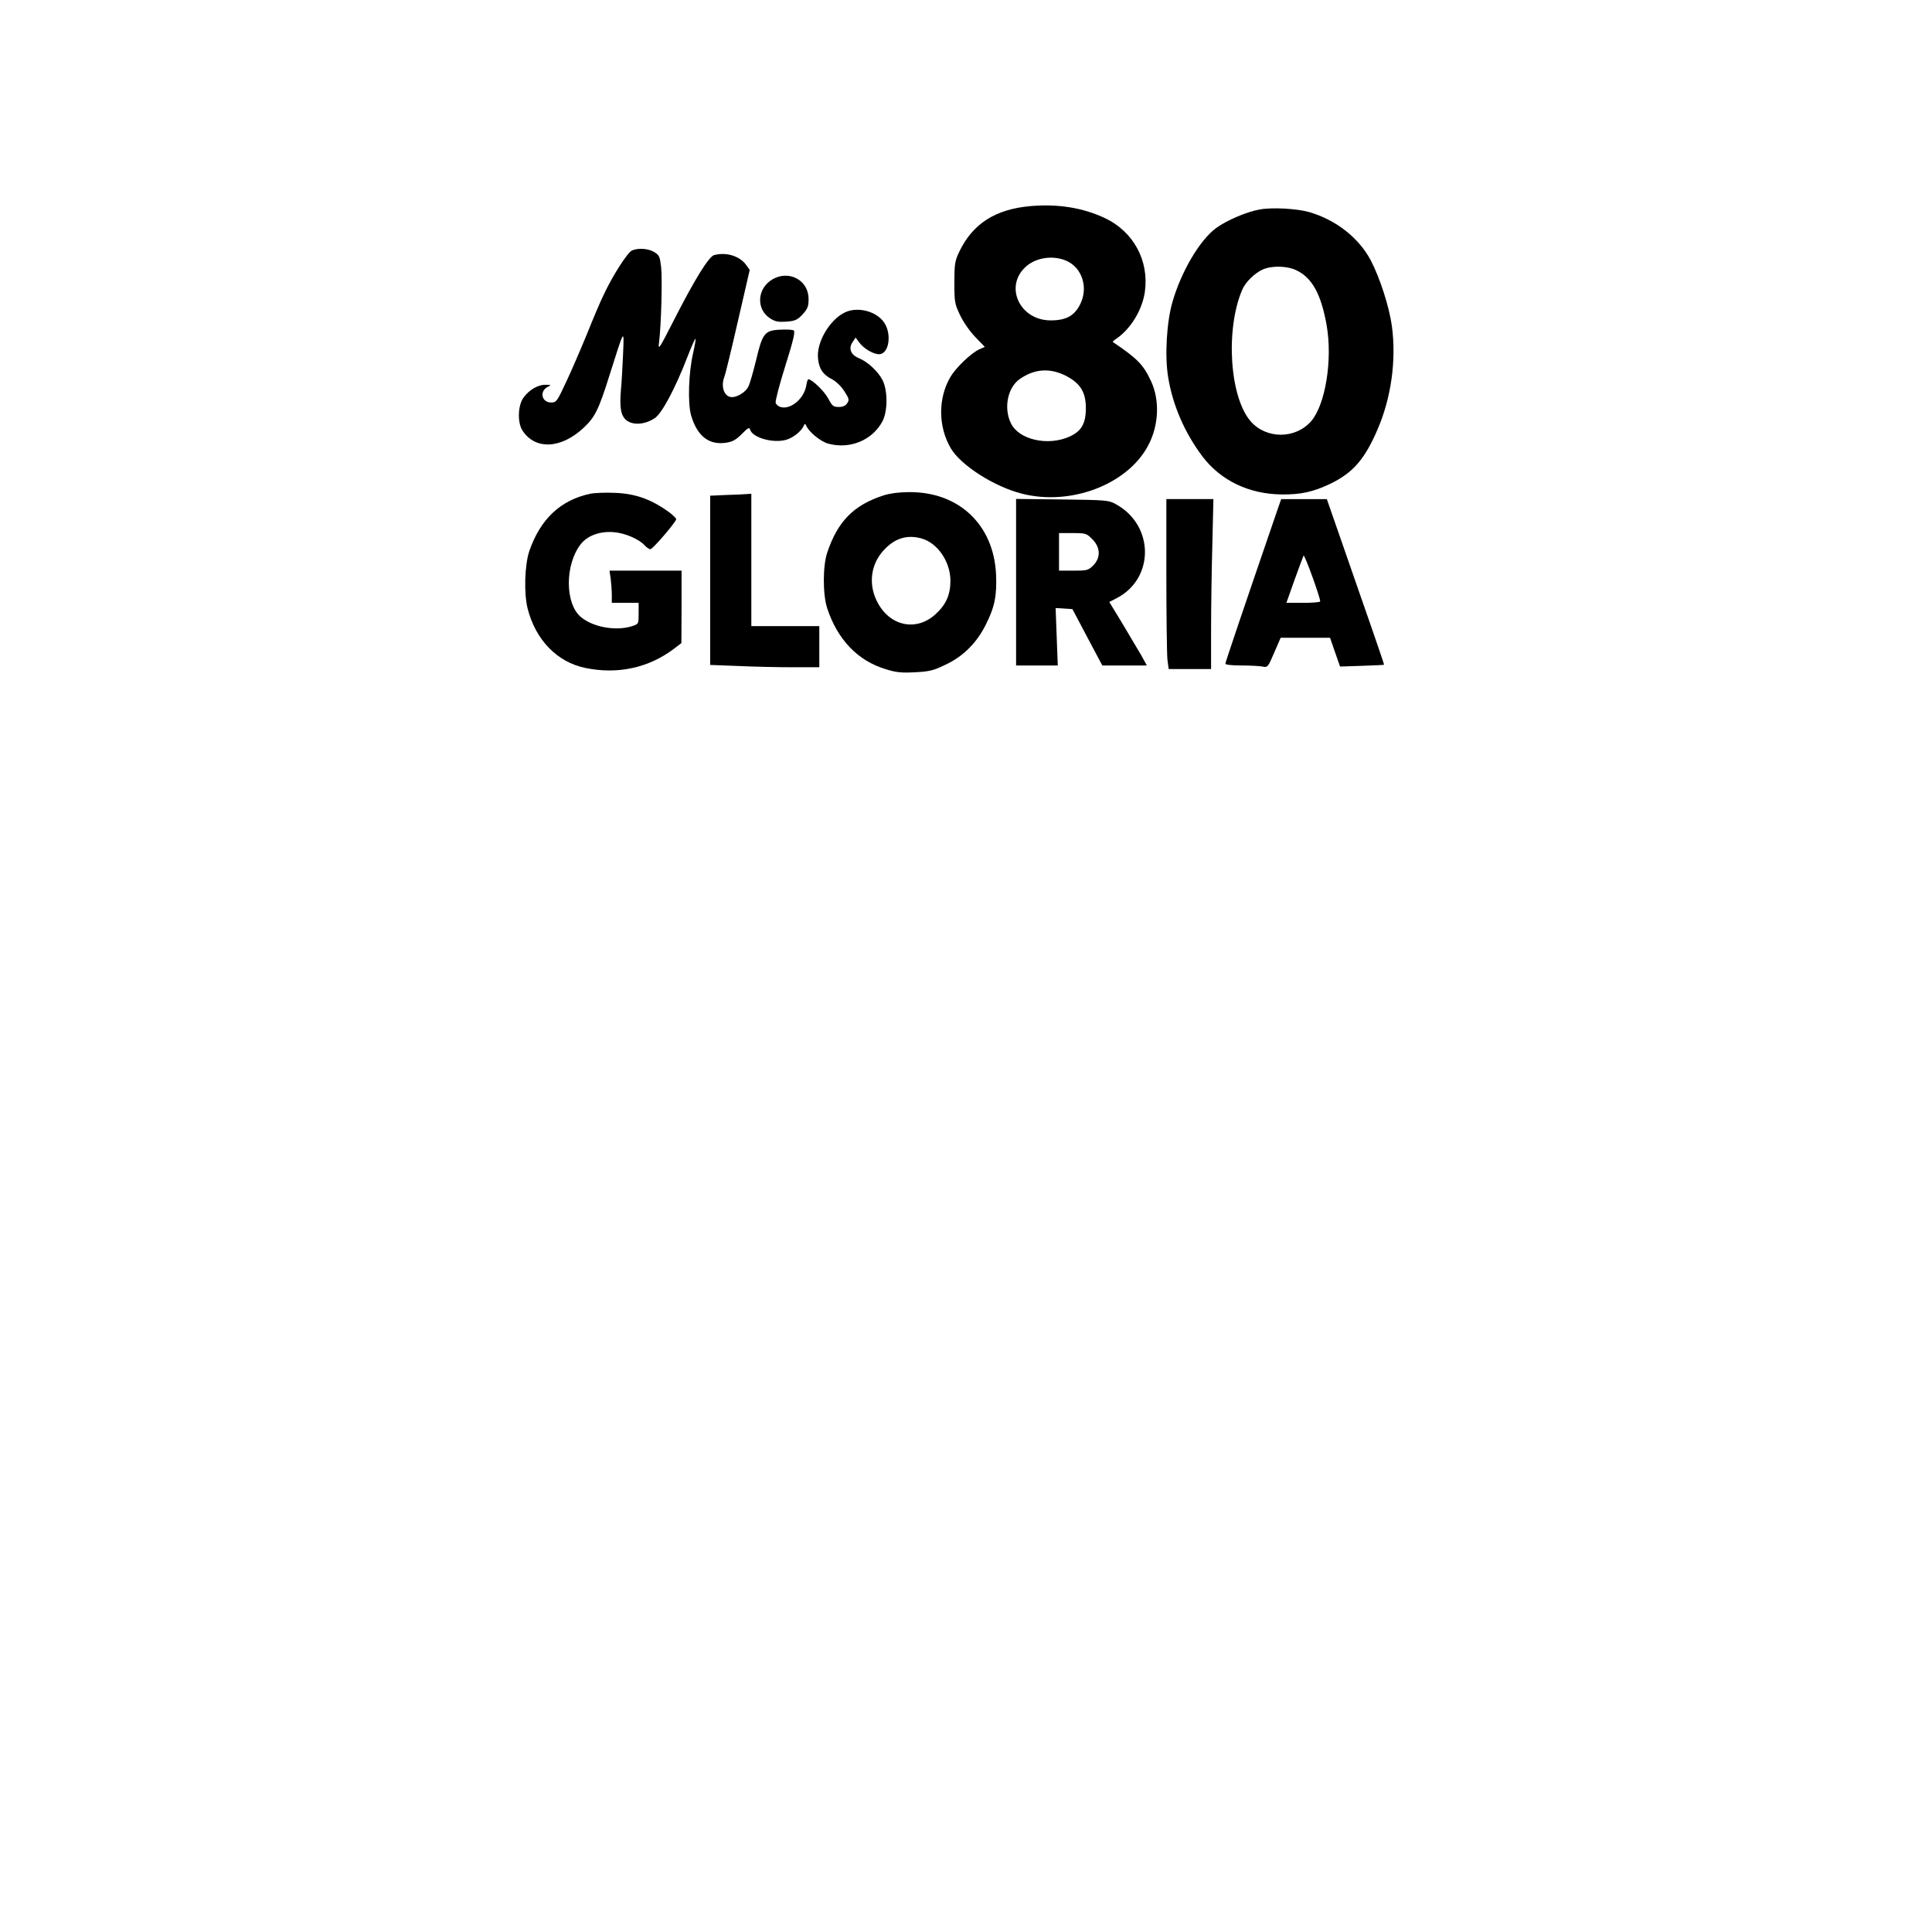<?xml version="1.0" encoding="UTF-8" standalone="yes"?>
<svg version="1.0" xmlns="http://www.w3.org/2000/svg" width="100mm" height="100mm" viewBox="0 0 1080 1080" preserveAspectRatio="xMidYMid meet">
  <g transform="translate(0,1080) scale(0.1,-0.1)" fill="#000000" stroke="none">
    <path d="M5762 9648 c-198 -17 -326 -99 -401 -258 -23 -49 -26 -67 -26 -170 0
-109 2 -119 32 -182 18 -38 54 -90 85 -122 l53 -55 -33 -15 c-46 -22 -129
-102 -159 -153 -70 -119 -69 -278 2 -399 56 -95 243 -215 399 -254 273 -69
589 52 704 269 60 112 66 252 17 359 -43 93 -77 128 -214 220 -3 1 6 10 20 19
80 55 145 161 159 263 24 173 -64 336 -224 411 -123 58 -262 80 -414 67z m208
-310 c80 -41 112 -145 71 -233 -32 -69 -79 -96 -168 -96 -171 0 -260 187 -141
298 60 56 162 69 238 31z m-9 -640 c79 -42 109 -91 109 -180 0 -86 -25 -129
-92 -159 -121 -54 -283 -17 -327 75 -41 84 -19 198 48 246 83 59 171 65 262
18z"/>
    <path d="M7042 9629 c-71 -12 -186 -61 -244 -104 -90 -66 -193 -239 -243 -410
-33 -111 -45 -303 -25 -423 25 -156 92 -311 192 -444 103 -135 260 -210 443
-212 107 -1 175 14 270 59 127 61 193 136 265 303 77 178 106 387 81 577 -14
106 -66 269 -118 369 -66 125 -193 226 -343 270 -69 20 -208 28 -278 15z m205
-340 c88 -42 138 -133 169 -307 34 -194 -7 -445 -87 -537 -88 -100 -250 -100
-337 -1 -118 134 -143 514 -48 736 18 43 70 94 116 114 51 22 135 20 187 -5z"/>
    <path d="M3533 9400 c-24 -10 -107 -138 -157 -245 -19 -38 -62 -140 -96 -225
-35 -85 -87 -206 -116 -267 -50 -107 -54 -113 -83 -113 -54 0 -67 64 -18 88
20 10 19 11 -14 11 -40 1 -91 -28 -122 -71 -32 -43 -35 -137 -8 -182 70 -112
216 -107 344 13 63 59 84 101 145 296 84 265 81 261 75 115 -3 -69 -8 -159
-12 -200 -7 -90 -2 -133 21 -160 34 -39 108 -38 169 3 39 26 114 166 181 340
23 59 43 105 46 103 2 -3 -4 -38 -13 -78 -26 -110 -31 -281 -12 -349 34 -117
100 -168 195 -154 36 5 56 16 89 49 34 35 43 39 46 25 12 -45 126 -78 200 -58
39 10 87 48 100 79 6 13 8 13 14 0 15 -35 81 -89 123 -100 121 -33 247 19 303
125 30 57 30 173 0 231 -25 48 -82 101 -130 121 -47 19 -61 54 -38 89 l18 27
19 -26 c25 -35 79 -67 112 -67 56 0 73 114 27 179 -44 62 -147 88 -217 55 -87
-41 -162 -170 -151 -260 6 -57 28 -89 78 -114 24 -13 51 -39 69 -67 27 -42 28
-49 16 -67 -9 -14 -24 -21 -47 -21 -30 0 -37 5 -59 47 -21 40 -90 107 -111
108 -4 0 -9 -16 -12 -36 -12 -71 -85 -134 -141 -120 -14 3 -27 14 -30 24 -3 9
21 102 54 207 45 142 56 191 47 198 -7 4 -41 6 -76 4 -87 -4 -99 -20 -135
-173 -16 -65 -35 -131 -43 -146 -14 -29 -60 -58 -91 -58 -43 0 -64 57 -43 113
6 14 40 154 76 312 l66 286 -20 28 c-36 50 -111 73 -179 55 -30 -8 -111 -140
-225 -364 -82 -161 -89 -171 -83 -125 12 93 19 351 12 419 -7 62 -10 69 -39
87 -33 20 -87 24 -124 9z"/>
    <path d="M4319 9239 c-88 -51 -94 -169 -12 -220 27 -17 45 -20 90 -17 49 4 61
10 90 41 28 31 33 44 33 86 0 104 -108 163 -201 110z"/>
    <path d="M3300 8040 c-166 -35 -279 -141 -341 -320 -26 -78 -31 -234 -10 -320
44 -176 165 -302 324 -334 179 -37 352 0 494 107 l42 32 1 203 0 202 -201 0
-202 0 7 -46 c3 -26 6 -66 6 -90 l0 -44 75 0 75 0 0 -59 c0 -59 0 -59 -36 -71
-88 -29 -217 -7 -286 50 -91 75 -91 296 0 410 38 47 108 72 185 65 61 -5 140
-39 171 -74 11 -12 25 -21 32 -21 13 0 144 153 144 168 0 4 -15 19 -32 33
-102 76 -193 110 -313 114 -49 2 -110 0 -135 -5z"/>
    <path d="M4940 8031 c-168 -54 -258 -146 -316 -321 -25 -75 -25 -234 0 -310
58 -176 171 -294 328 -341 57 -18 87 -21 163 -17 81 4 104 10 170 42 99 46
177 124 227 227 49 97 61 161 56 278 -13 278 -208 462 -486 460 -55 0 -107 -7
-142 -18z m211 -241 c90 -25 161 -129 162 -235 0 -81 -25 -136 -85 -190 -104
-94 -248 -67 -319 61 -56 99 -45 214 29 296 61 68 131 91 213 68z"/>
    <path d="M4058 8033 l-88 -4 0 -473 0 -473 158 -6 c86 -4 223 -7 305 -7 l147
0 0 115 0 115 -190 0 -190 0 0 370 0 370 -27 -2 c-16 -1 -67 -4 -115 -5z"/>
    <path d="M5680 7546 l0 -466 117 0 116 0 -6 161 -6 160 47 -3 47 -3 83 -157
84 -158 125 0 124 0 -32 58 c-18 31 -66 111 -105 177 l-73 120 37 19 c218 109
216 412 -3 529 -37 21 -56 22 -297 25 l-258 3 0 -465z m426 240 c46 -46 48
-104 5 -147 -28 -27 -34 -29 -110 -29 l-81 0 0 105 0 105 76 0 c73 0 77 -1
110 -34z"/>
    <path d="M6520 7588 c0 -233 3 -447 6 -475 l7 -53 118 0 119 0 0 218 c0 120 3
334 7 475 l6 257 -131 0 -132 0 0 -422z"/>
    <path d="M7142 7953 c-196 -571 -292 -855 -292 -863 0 -6 37 -10 89 -10 49 0
102 -3 118 -6 29 -6 31 -4 66 78 l36 83 138 0 138 0 28 -81 28 -80 122 4 c67
2 123 5 124 6 1 1 -29 89 -66 196 -37 107 -110 315 -161 463 l-93 267 -127 0
-128 0 -20 -57z m238 -515 c0 -4 -42 -8 -94 -8 l-95 0 45 127 c25 69 48 131
51 137 6 8 93 -233 93 -256z"/>
  </g>
</svg>